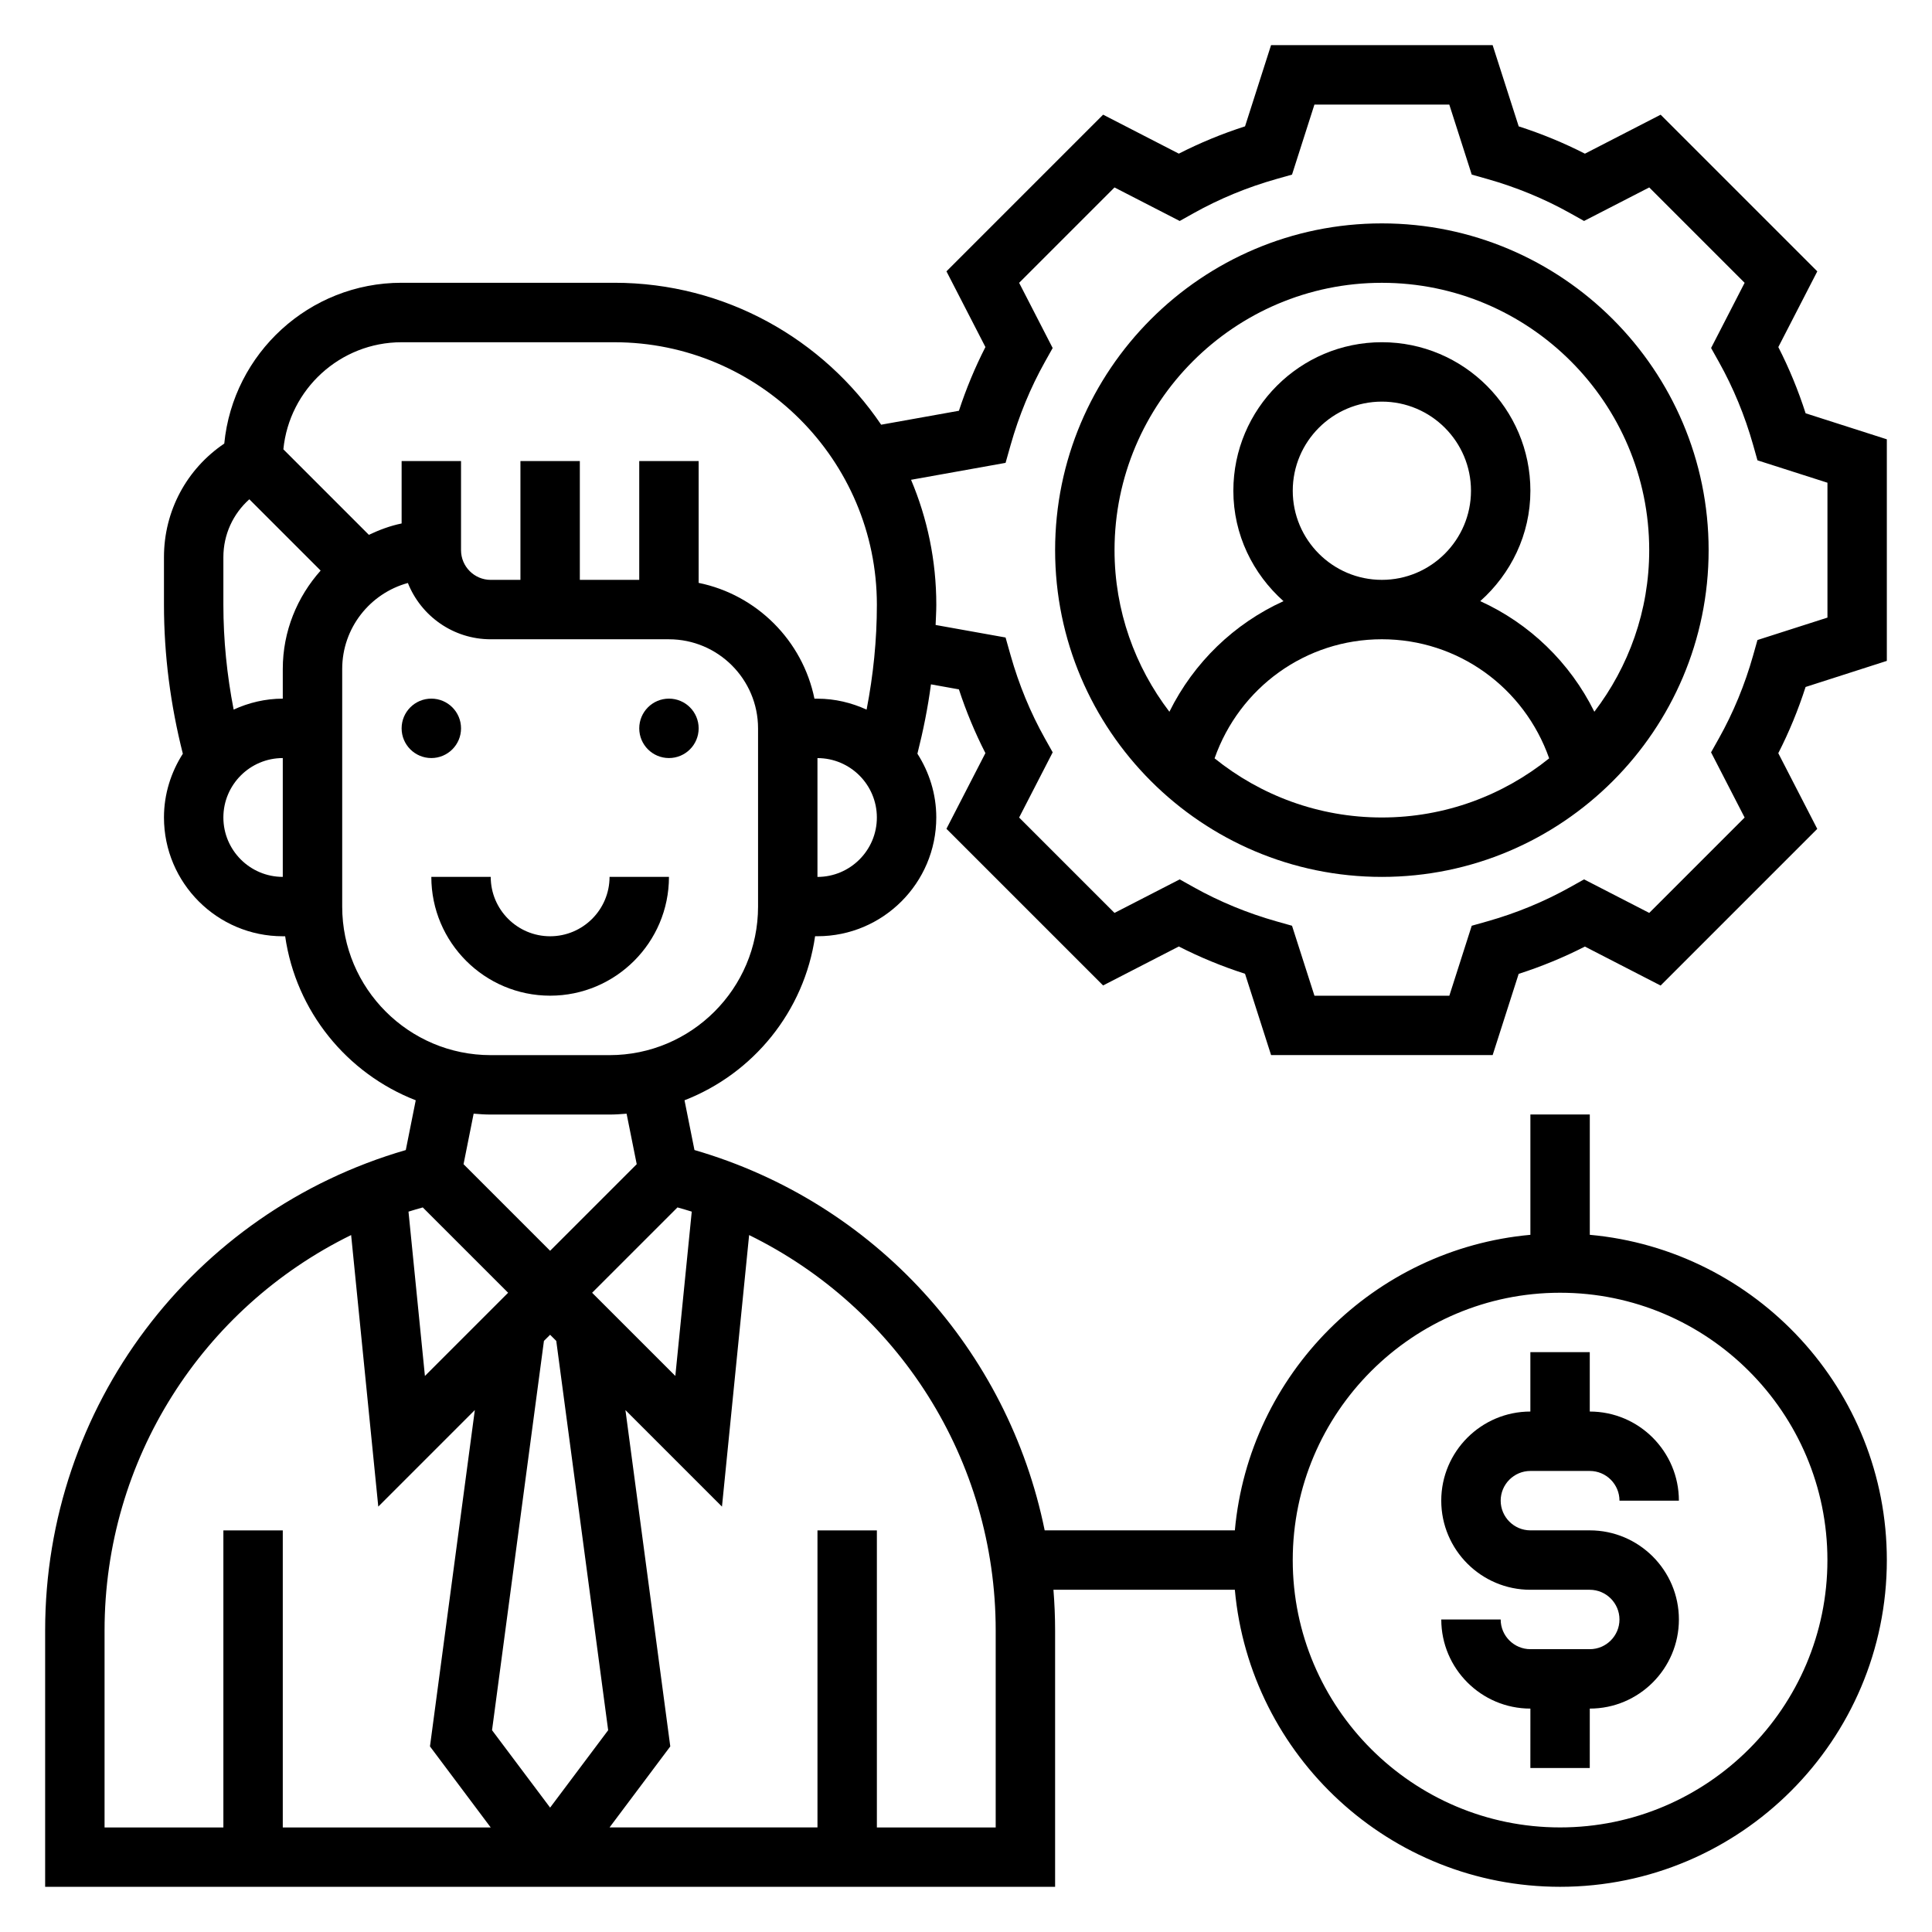 <?xml version="1.0" encoding="UTF-8"?>
<!-- Uploaded to: SVG Repo, www.svgrepo.com, Generator: SVG Repo Mixer Tools -->
<svg fill="#000000" width="800px" height="800px" version="1.1" viewBox="144 144 512 512" xmlns="http://www.w3.org/2000/svg">
 <g>
  <path d="m565.31 581.05h-15.742c-4.336 0-7.871-3.535-7.871-7.871h-15.742c0 13.02 10.598 23.617 23.617 23.617l-0.008 15.742 15.742 0.008 0.004-15.75c13.02 0 23.617-10.598 23.617-23.617 0-13.02-10.598-23.617-23.617-23.617h-15.742c-4.336 0-7.871-3.535-7.871-7.871 0-4.336 3.535-7.871 7.871-7.871h15.742c4.336 0 7.871 3.535 7.871 7.871h15.742c0-13.02-10.598-23.617-23.617-23.617v-15.742h-15.742v15.742c-13.02 0-23.617 10.598-23.617 23.617 0 13.02 10.598 23.617 23.617 23.617h15.742c4.336 0 7.871 3.535 7.871 7.871 0.004 4.336-3.531 7.871-7.867 7.871z"/>
  <path d="m510.21 203.2c-47.742 0-86.594 38.848-86.594 86.594 0 47.742 38.848 86.594 86.594 86.594 47.742 0 86.594-38.848 86.594-86.594 0-47.746-38.852-86.594-86.594-86.594zm-44.336 141.77c6.598-18.75 24.129-31.559 44.336-31.559s37.738 12.809 44.336 31.559c-12.156 9.785-27.562 15.672-44.336 15.672-16.777 0-32.18-5.887-44.336-15.672zm20.719-70.918c0-13.02 10.598-23.617 23.617-23.617s23.617 10.598 23.617 23.617-10.598 23.617-23.617 23.617-23.617-10.598-23.617-23.617zm79.926 58.566c-6.473-13.074-17.191-23.379-30.238-29.309 8.086-7.211 13.289-17.594 13.289-29.258 0-21.703-17.656-39.359-39.359-39.359s-39.359 17.656-39.359 39.359c0 11.668 5.203 22.051 13.289 29.262-13.043 5.926-23.766 16.23-30.238 29.309-9.086-11.914-14.539-26.73-14.539-42.828 0-39.062 31.789-70.848 70.848-70.848 39.062 0 70.848 31.789 70.848 70.848 0 16.098-5.453 30.914-14.539 42.824z"/>
  <path d="m644.03 319.14v-58.719l-21.523-6.894c-1.953-6.078-4.375-11.957-7.234-17.547l10.328-20.066-41.516-41.516-20.066 10.328c-5.59-2.859-11.469-5.281-17.547-7.234l-6.91-21.531h-58.719l-6.894 21.523c-6.078 1.953-11.957 4.375-17.547 7.234l-20.066-10.328-41.516 41.516 10.328 20.066c-2.754 5.383-5.102 11.035-7.023 16.887l-20.609 3.691c-15.352-22.672-41.312-37.613-70.707-37.613h-56.379c-24.488 0-44.672 18.734-46.996 42.617-9.949 6.711-15.98 17.84-15.98 30.09v12.609c0 13.328 1.73 26.582 5 39.492-3.125 4.898-5 10.668-5 16.887 0 17.367 14.121 31.488 31.488 31.488h0.629c2.867 19.918 16.383 36.383 34.605 43.469l-2.637 13.188c-56.527 16.391-95.574 68.039-95.574 127.3v67.945h267.65v-67.945c0-3.621-0.156-7.219-0.441-10.777h48.074c3.992 44.07 41.102 78.723 86.191 78.723 47.742 0 86.594-38.848 86.594-86.594 0-45.09-34.652-82.199-78.719-86.191v-31.887h-15.742v31.891c-41.469 3.762-74.562 36.848-78.32 78.32h-50.398c-9.691-47.68-44.926-86.898-92.812-100.79l-2.637-13.188c18.223-7.078 31.738-23.555 34.605-43.469l0.629-0.004c17.367 0 31.488-14.121 31.488-31.488 0-6.219-1.875-11.988-5-16.887 1.535-6.062 2.769-12.188 3.59-18.375l7.406 1.332c1.922 5.856 4.266 11.5 7.023 16.887l-10.328 20.059 41.516 41.516 20.066-10.328c5.59 2.859 11.469 5.281 17.547 7.234l6.906 21.547h58.719l6.894-21.523c6.078-1.953 11.957-4.375 17.547-7.234l20.066 10.328 41.516-41.516-10.328-20.059c2.859-5.582 5.273-11.461 7.234-17.547zm-86.594 167.45c39.062 0 70.848 31.789 70.848 70.848 0 39.062-31.789 70.848-70.848 70.848-39.062 0-70.848-31.789-70.848-70.848s31.789-70.848 70.848-70.848zm-354.24-194.94c0-5.992 2.566-11.484 6.879-15.336l18.895 18.895c-6.195 6.949-10.031 16.051-10.031 26.07v7.871c-4.652 0-9.035 1.078-13.02 2.898-1.781-9.148-2.723-18.453-2.723-27.789zm0 68.988c0-8.684 7.062-15.742 15.742-15.742v31.488c-8.684 0-15.742-7.062-15.742-15.746zm120.34 103.34c1.266 0.371 2.543 0.707 3.785 1.117l-4.352 43.547-22.051-22.047zm-32.121 35.379 13.754 103.17-15.383 20.512-15.391-20.516 13.754-103.17 1.637-1.625zm-34.809 9.289-4.352-43.547c1.242-0.41 2.519-0.746 3.785-1.117l22.617 22.613zm-84.898 67.445c0-45.312 25.953-85.48 65.344-104.79l7.195 71.965 25.586-25.586-11.887 89.137 16.098 21.48h-55.105v-78.723h-15.742v78.719l-31.488 0.004zm236.16 0v52.203h-31.488v-78.723h-15.742v78.719h-55.105l16.098-21.469-11.887-89.137 25.586 25.586 7.195-71.965c39.391 19.305 65.344 59.477 65.344 104.79zm-95.133-123.57-22.949 22.949-22.945-22.945 2.676-13.391c1.504 0.125 3 0.234 4.527 0.234h31.488c1.527 0 3.023-0.109 4.519-0.227zm32.156-68.258c0 21.703-17.656 39.359-39.359 39.359h-31.488c-21.703 0-39.359-17.656-39.359-39.359v-62.977c0-10.871 7.383-20.051 17.406-22.789 3.469 8.73 12.004 14.918 21.953 14.918h47.23c13.02 0 23.617 10.598 23.617 23.617zm-15.746-85.797v-32.281h-15.742v31.488h-15.742v-31.488h-15.742v31.488h-7.871c-4.336 0-7.871-3.535-7.871-7.871v-23.617h-15.742v16.539c-3.062 0.621-5.926 1.715-8.684 3.008l-22.656-22.656c1.559-15.91 15.023-28.379 31.332-28.379h56.379c38.359 0 69.574 31.211 69.574 69.57 0 9.336-0.945 18.641-2.723 27.789-3.984-1.816-8.371-2.898-13.023-2.898h-0.797c-3.137-15.395-15.293-27.551-30.691-30.691zm31.488 77.926v-31.488c8.684 0 15.742 7.062 15.742 15.742 0.004 8.684-7.059 15.746-15.742 15.746zm249.11-62.781-1.148 4.07c-2.195 7.777-5.25 15.176-9.078 22.004l-2.07 3.691 8.895 17.277-25.277 25.277-17.277-8.887-3.684 2.062c-6.84 3.824-14.25 6.887-22.012 9.078l-4.07 1.148-5.934 18.547h-35.746l-5.945-18.547-4.07-1.148c-7.762-2.195-15.168-5.25-22.012-9.078l-3.684-2.062-17.277 8.887-25.277-25.277 8.895-17.277-2.07-3.691c-3.824-6.824-6.879-14.234-9.078-22.004l-1.34-4.738-18.539-3.32c0.059-1.789 0.184-3.566 0.184-5.356 0-11.738-2.387-22.93-6.691-33.117l25.047-4.488 1.34-4.738c2.195-7.762 5.25-15.168 9.078-22.012l2.062-3.684-8.887-17.277 25.277-25.277 17.277 8.887 3.684-2.062c6.84-3.824 14.25-6.887 22.012-9.078l4.07-1.148 5.934-18.551h35.746l5.945 18.547 4.07 1.148c7.762 2.195 15.168 5.25 22.012 9.078l3.684 2.062 17.277-8.887 25.277 25.277-8.887 17.277 2.062 3.684c3.824 6.84 6.887 14.25 9.078 22.012l1.148 4.07 18.547 5.934v35.746z"/>
  <path d="m289.79 392.12c-8.684 0-15.742-7.062-15.742-15.742h-15.742c0 17.367 14.121 31.488 31.488 31.488 17.367 0 31.488-14.121 31.488-31.488h-15.742c-0.004 8.684-7.066 15.742-15.75 15.742z"/>
  <path d="m266.18 337.02c0 4.348-3.527 7.871-7.875 7.871-4.348 0-7.871-3.523-7.871-7.871 0-4.348 3.523-7.875 7.871-7.875 4.348 0 7.875 3.527 7.875 7.875"/>
  <path d="m329.15 337.02c0 4.348-3.523 7.871-7.871 7.871s-7.871-3.523-7.871-7.871c0-4.348 3.523-7.875 7.871-7.875s7.871 3.527 7.871 7.875"/>
 </g>
</svg>